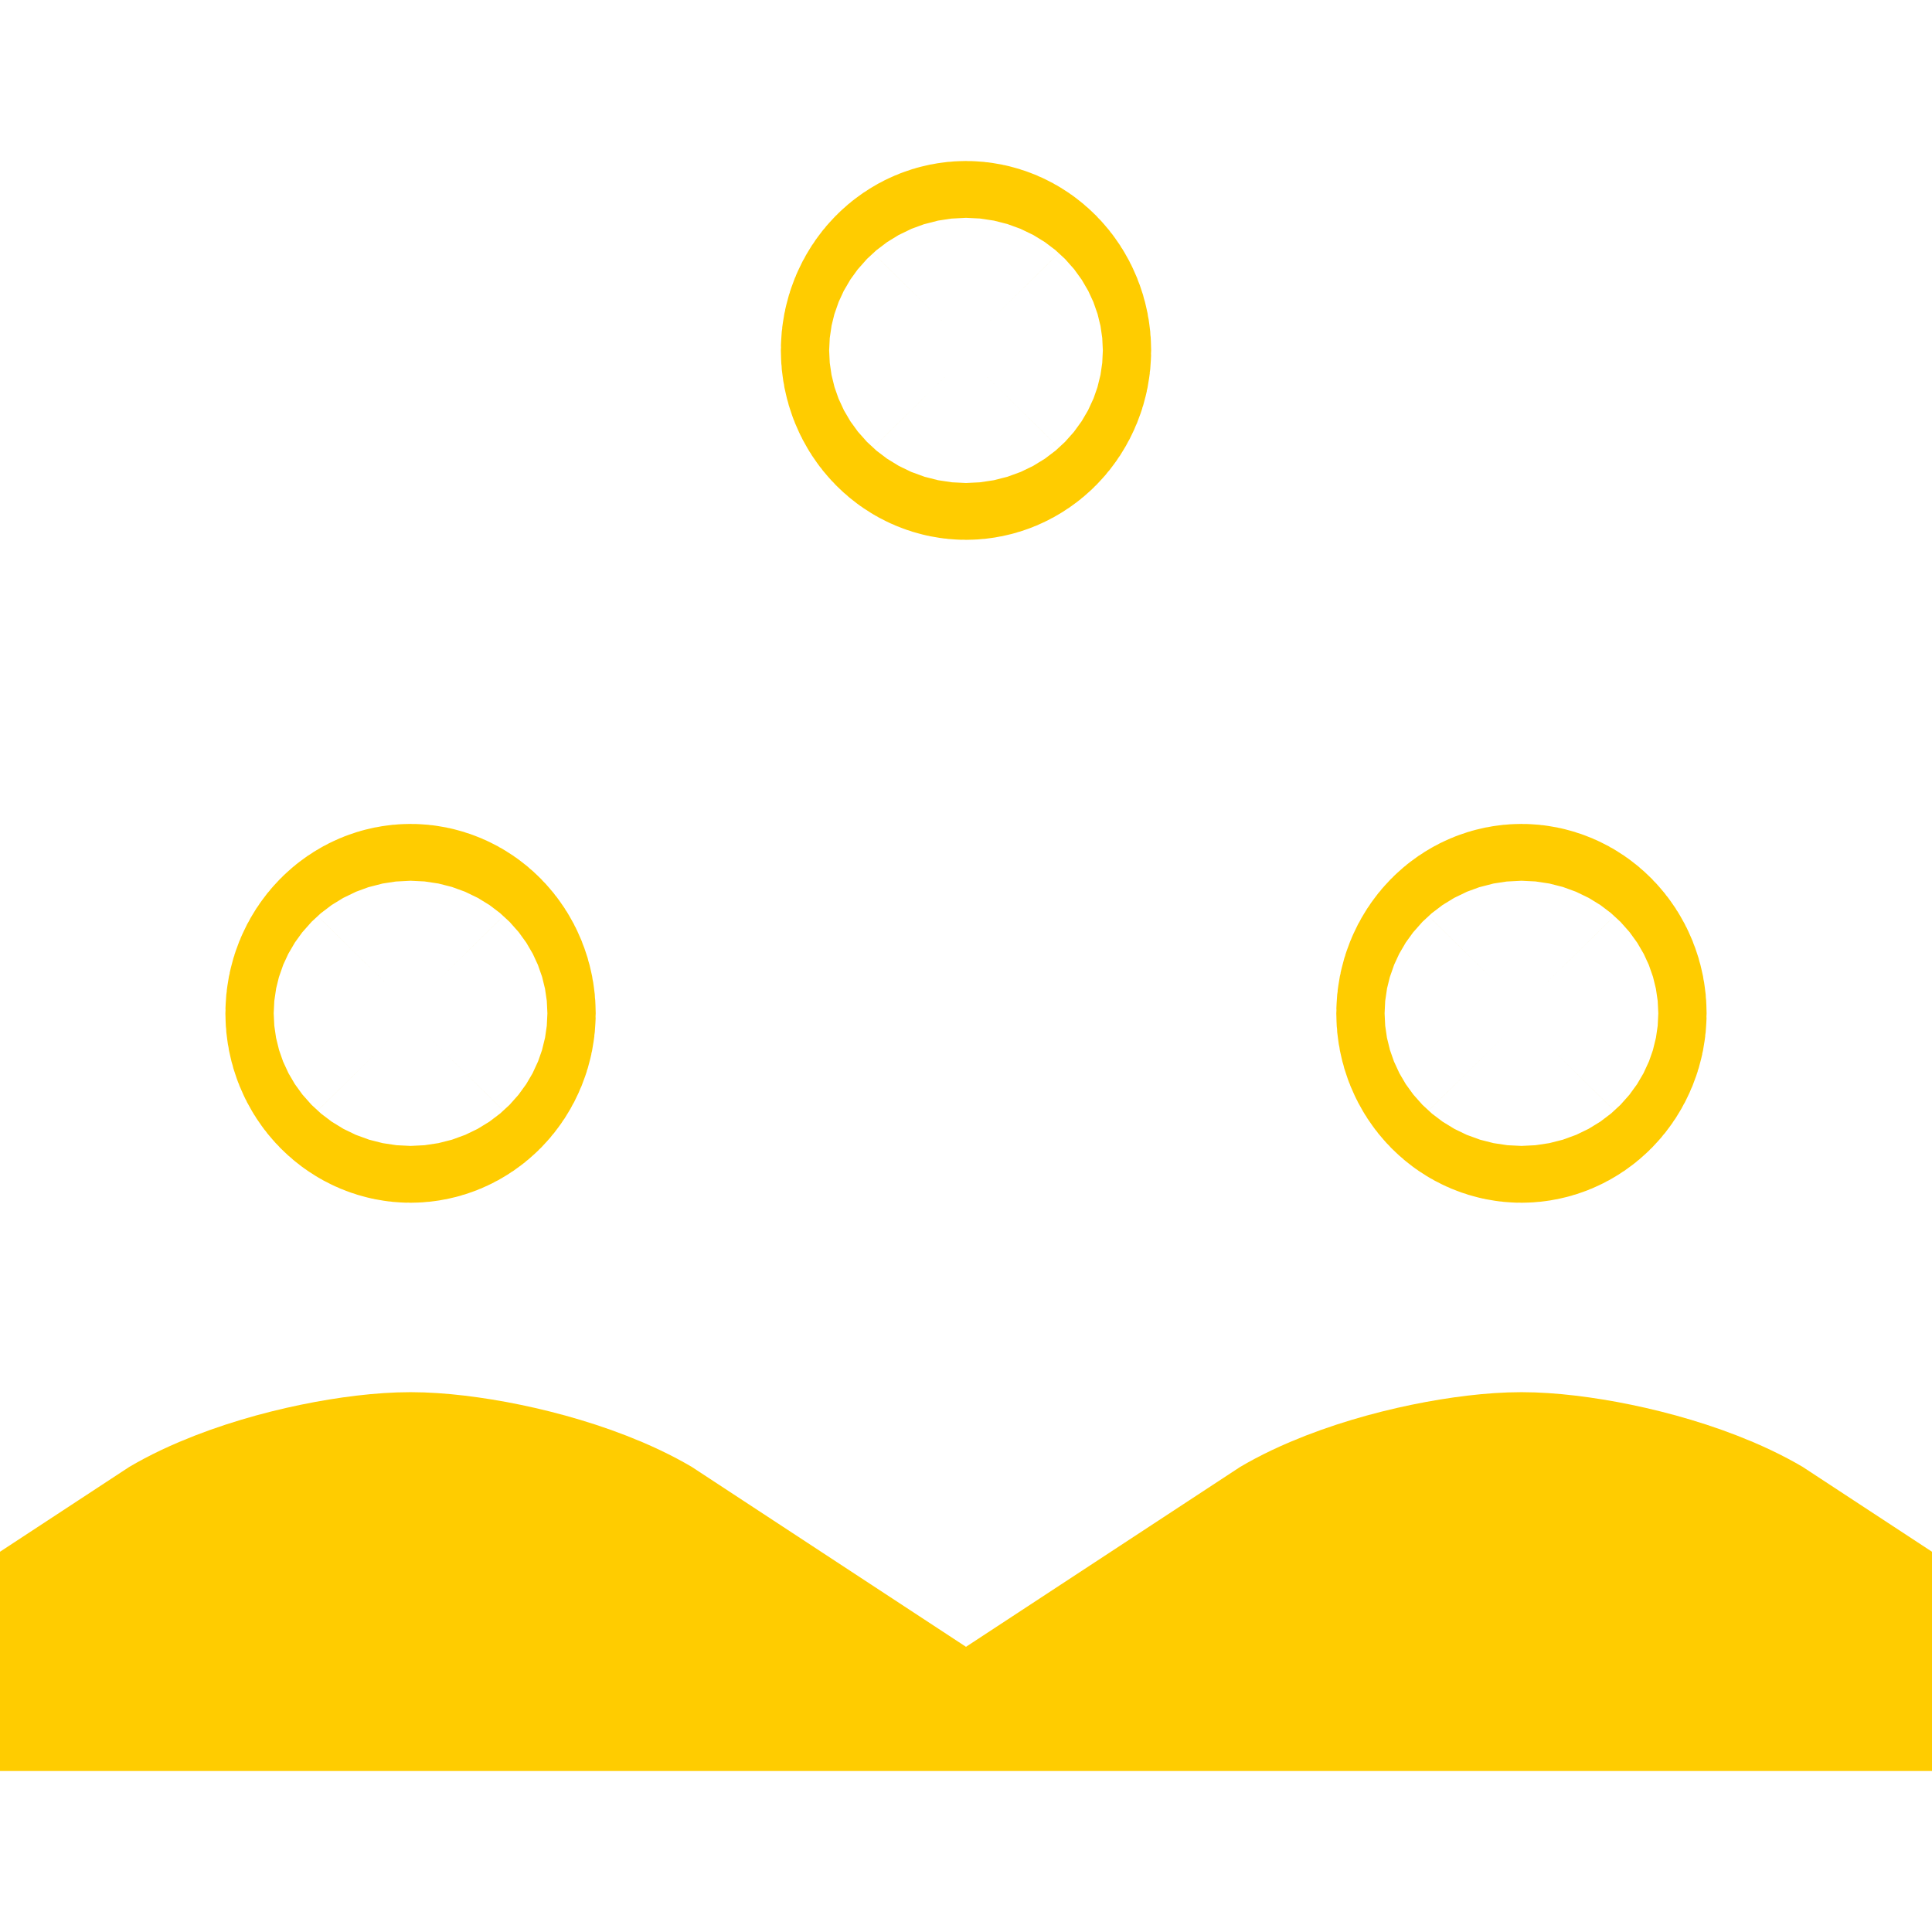 <svg xmlns="http://www.w3.org/2000/svg" width="24" height="24" viewBox="0 0 24 24" fill="none">
  <path d="M11.804 4.087C11.864 4.026 11.935 4 12 4C12.065 4 12.136 4.026 12.196 4.087C12.258 4.15 12.3 4.245 12.3 4.353C12.3 4.461 12.258 4.556 12.196 4.619C12.136 4.68 12.065 4.706 12 4.706C11.935 4.706 11.864 4.68 11.804 4.619C11.742 4.556 11.7 4.461 11.7 4.353C11.7 4.245 11.742 4.15 11.804 4.087ZM4.904 12.322C4.964 12.261 5.035 12.235 5.1 12.235C5.165 12.235 5.236 12.261 5.296 12.322C5.358 12.385 5.4 12.48 5.4 12.588C5.4 12.696 5.358 12.791 5.296 12.854C5.236 12.915 5.165 12.941 5.1 12.941C5.035 12.941 4.964 12.915 4.904 12.854C4.842 12.791 4.8 12.696 4.8 12.588C4.8 12.48 4.842 12.385 4.904 12.322ZM18.704 12.322C18.764 12.261 18.835 12.235 18.9 12.235C18.965 12.235 19.036 12.261 19.096 12.322C19.158 12.385 19.2 12.48 19.2 12.588C19.2 12.696 19.158 12.791 19.096 12.854C19.036 12.915 18.965 12.941 18.9 12.941C18.835 12.941 18.764 12.915 18.704 12.854C18.642 12.791 18.6 12.696 18.6 12.588C18.6 12.48 18.642 12.385 18.704 12.322ZM7.193 19.754C7.407 19.845 7.561 19.931 7.666 20H2.534C2.639 19.931 2.793 19.845 3.007 19.754C3.724 19.449 4.608 19.294 5.1 19.294C5.592 19.294 6.476 19.449 7.193 19.754ZM20.993 19.754C21.207 19.845 21.361 19.931 21.466 20H16.334C16.439 19.931 16.593 19.845 16.807 19.754C17.524 19.449 18.408 19.294 18.9 19.294C19.392 19.294 20.276 19.449 20.993 19.754Z" stroke="#FFCC00" stroke-width="4"/>
</svg>